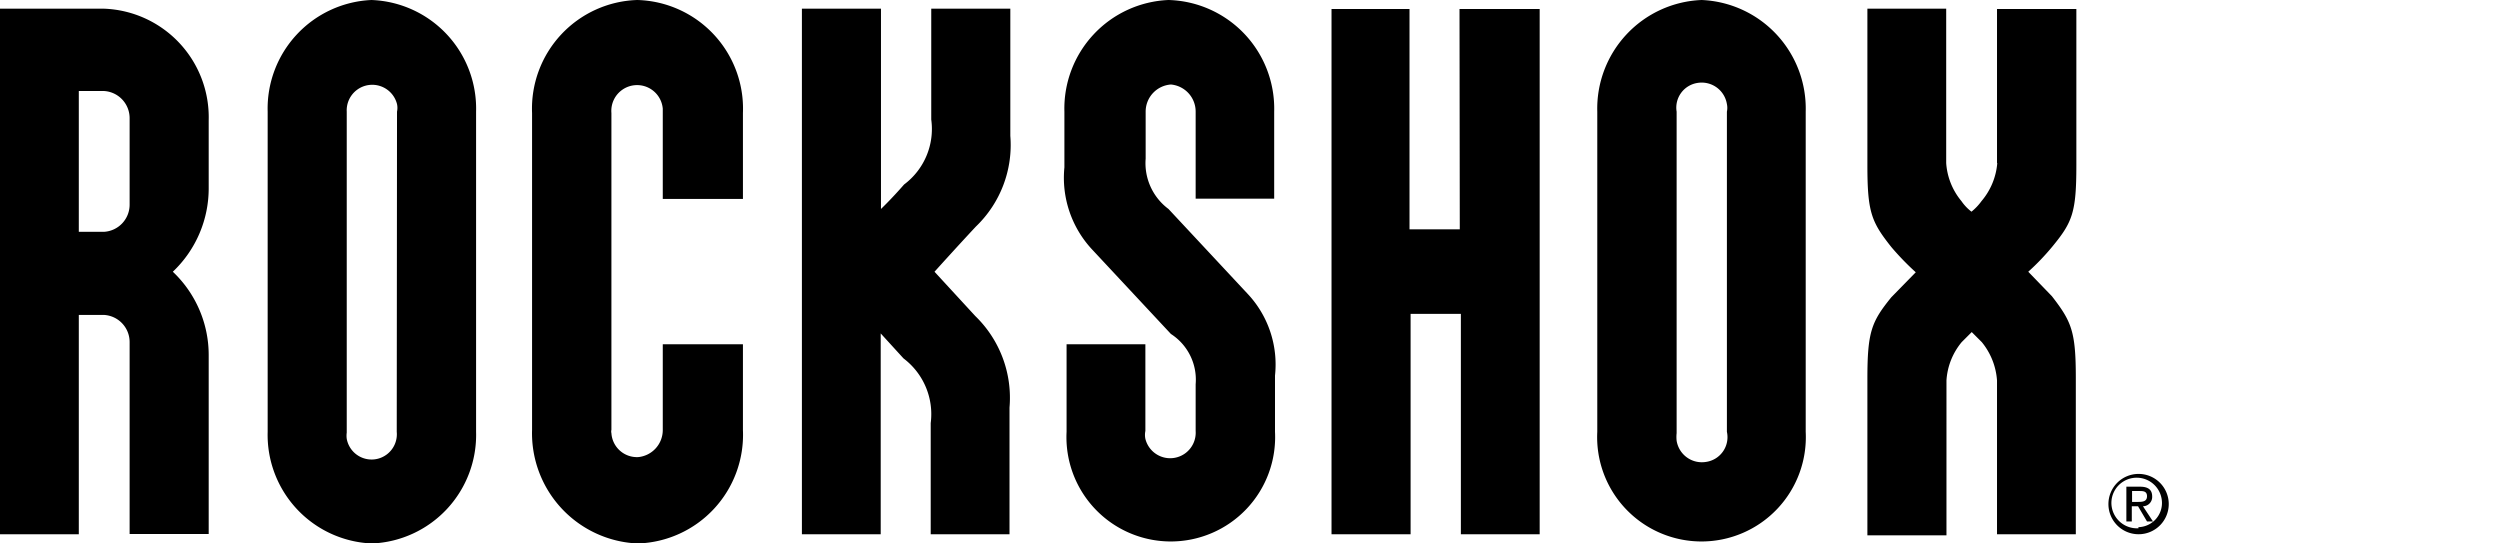<svg xmlns="http://www.w3.org/2000/svg" viewBox="0 0 92 20"><g id="Layer_2" data-name="Layer 2"><path d="M13.67,0A4,4,0,0,0,9.85,4.11V15.89A4,4,0,0,0,13.69,20a4,4,0,0,0,3.83-4.11V4.11A4,4,0,0,0,13.67,0Zm.93,15.89a.93.93,0,0,1-1.84.26v0a.88.88,0,0,1,0-.23V4.11a.94.94,0,0,1,1.85-.28.66.66,0,0,1,0,.28Zm64.1,1.55a1.11,1.11,0,1,0,1.11,1.11A1.11,1.11,0,0,0,78.7,17.44Zm0,2a.94.94,0,0,1-1-.9.93.93,0,1,1,1.86-.06v0a.89.89,0,0,1-.87.92h0ZM73.5,6a2.47,2.47,0,0,1-.58,1.4,2,2,0,0,1-.37.39,1.71,1.71,0,0,1-.37-.39A2.44,2.44,0,0,1,71.62,6V.32h-2.9V6.09c0,1.72.15,2.08.88,3a9.88,9.88,0,0,0,.9.93l-.9.92c-.73.9-.88,1.27-.88,3v5.76h2.91V14a2.44,2.44,0,0,1,.56-1.41l.37-.37h0l.37.37A2.5,2.5,0,0,1,73.49,14v5.66h2.9V13.9c0-1.71-.16-2.07-.88-3L74.64,10a8.67,8.67,0,0,0,.89-.93c.74-.9.88-1.26.88-3V.33H73.49V6ZM6.36,10a4.23,4.23,0,0,0,1.32-3.1V4.43A4,4,0,0,0,3.84.32H0V19.66H2.9V11.59h.94a1,1,0,0,1,.93,1v7.06H7.68V13.09A4.22,4.22,0,0,0,6.36,10ZM4.77,7.53a1,1,0,0,1-.93,1H2.9V3.35h.94a1,1,0,0,1,.93,1ZM23.45,0a4,4,0,0,0-3.87,4.16V15.82A4.06,4.06,0,0,0,23.47,20a4,4,0,0,0,3.87-4.17V12.67H24.39v3.15a1,1,0,0,1-.89,1,.94.94,0,0,1-1-.88.24.24,0,0,1,0-.12V4.16A.94.94,0,1,1,24.39,4V7.32h2.95V4.16A4,4,0,0,0,23.45,0ZM79.2,18.27c0-.25-.15-.36-.45-.36h-.5v1.28h.2v-.56h.23l.33.56h.22l-.37-.56a.34.34,0,0,0,.34-.33h0Zm-.74.2v-.4h.27c.13,0,.28,0,.28.19s-.15.21-.32.21ZM62.62,0a4,4,0,0,0-3.84,4.11V15.89a3.84,3.84,0,1,0,7.67,0V4.11A4,4,0,0,0,62.62,0Zm.93,15.89A.92.92,0,0,1,62.77,17a.94.94,0,0,1-1.07-.78,1.31,1.31,0,0,1,0-.28V4.11a.92.92,0,0,1,.78-1.06.94.94,0,0,1,1.07.78.66.66,0,0,1,0,.28ZM53.72,8.44H51.87V.33H49V19.66h2.91V11.55h1.85v8.11h2.9V.33H53.71ZM34.39,10s.81-.9,1.52-1.66A4.16,4.16,0,0,0,37.18,5V.32H34.27V4.4a2.55,2.55,0,0,1-1,2.39c-.47.54-.85.9-.85.9V.32H29.51V19.66h2.9V12.27l.84.92a2.57,2.57,0,0,1,1,2.38v4.09h2.9V15a4.19,4.19,0,0,0-1.26-3.37ZM43,0a4,4,0,0,0-3.83,4.11V6.16a3.87,3.87,0,0,0,1,3l2.92,3.13A2,2,0,0,1,44,14.14v1.72a.94.94,0,0,1-1.85.29.71.71,0,0,1,0-.29V12.67h-2.9v3.22a3.84,3.84,0,1,0,7.67,0V13.82a3.8,3.8,0,0,0-1-3L43,7.69a2.1,2.1,0,0,1-.84-1.85V4.11a1,1,0,0,1,.93-1,1,1,0,0,1,.91,1v3.2h2.89V4.11A4,4,0,0,0,43,0Z"/></g></svg>